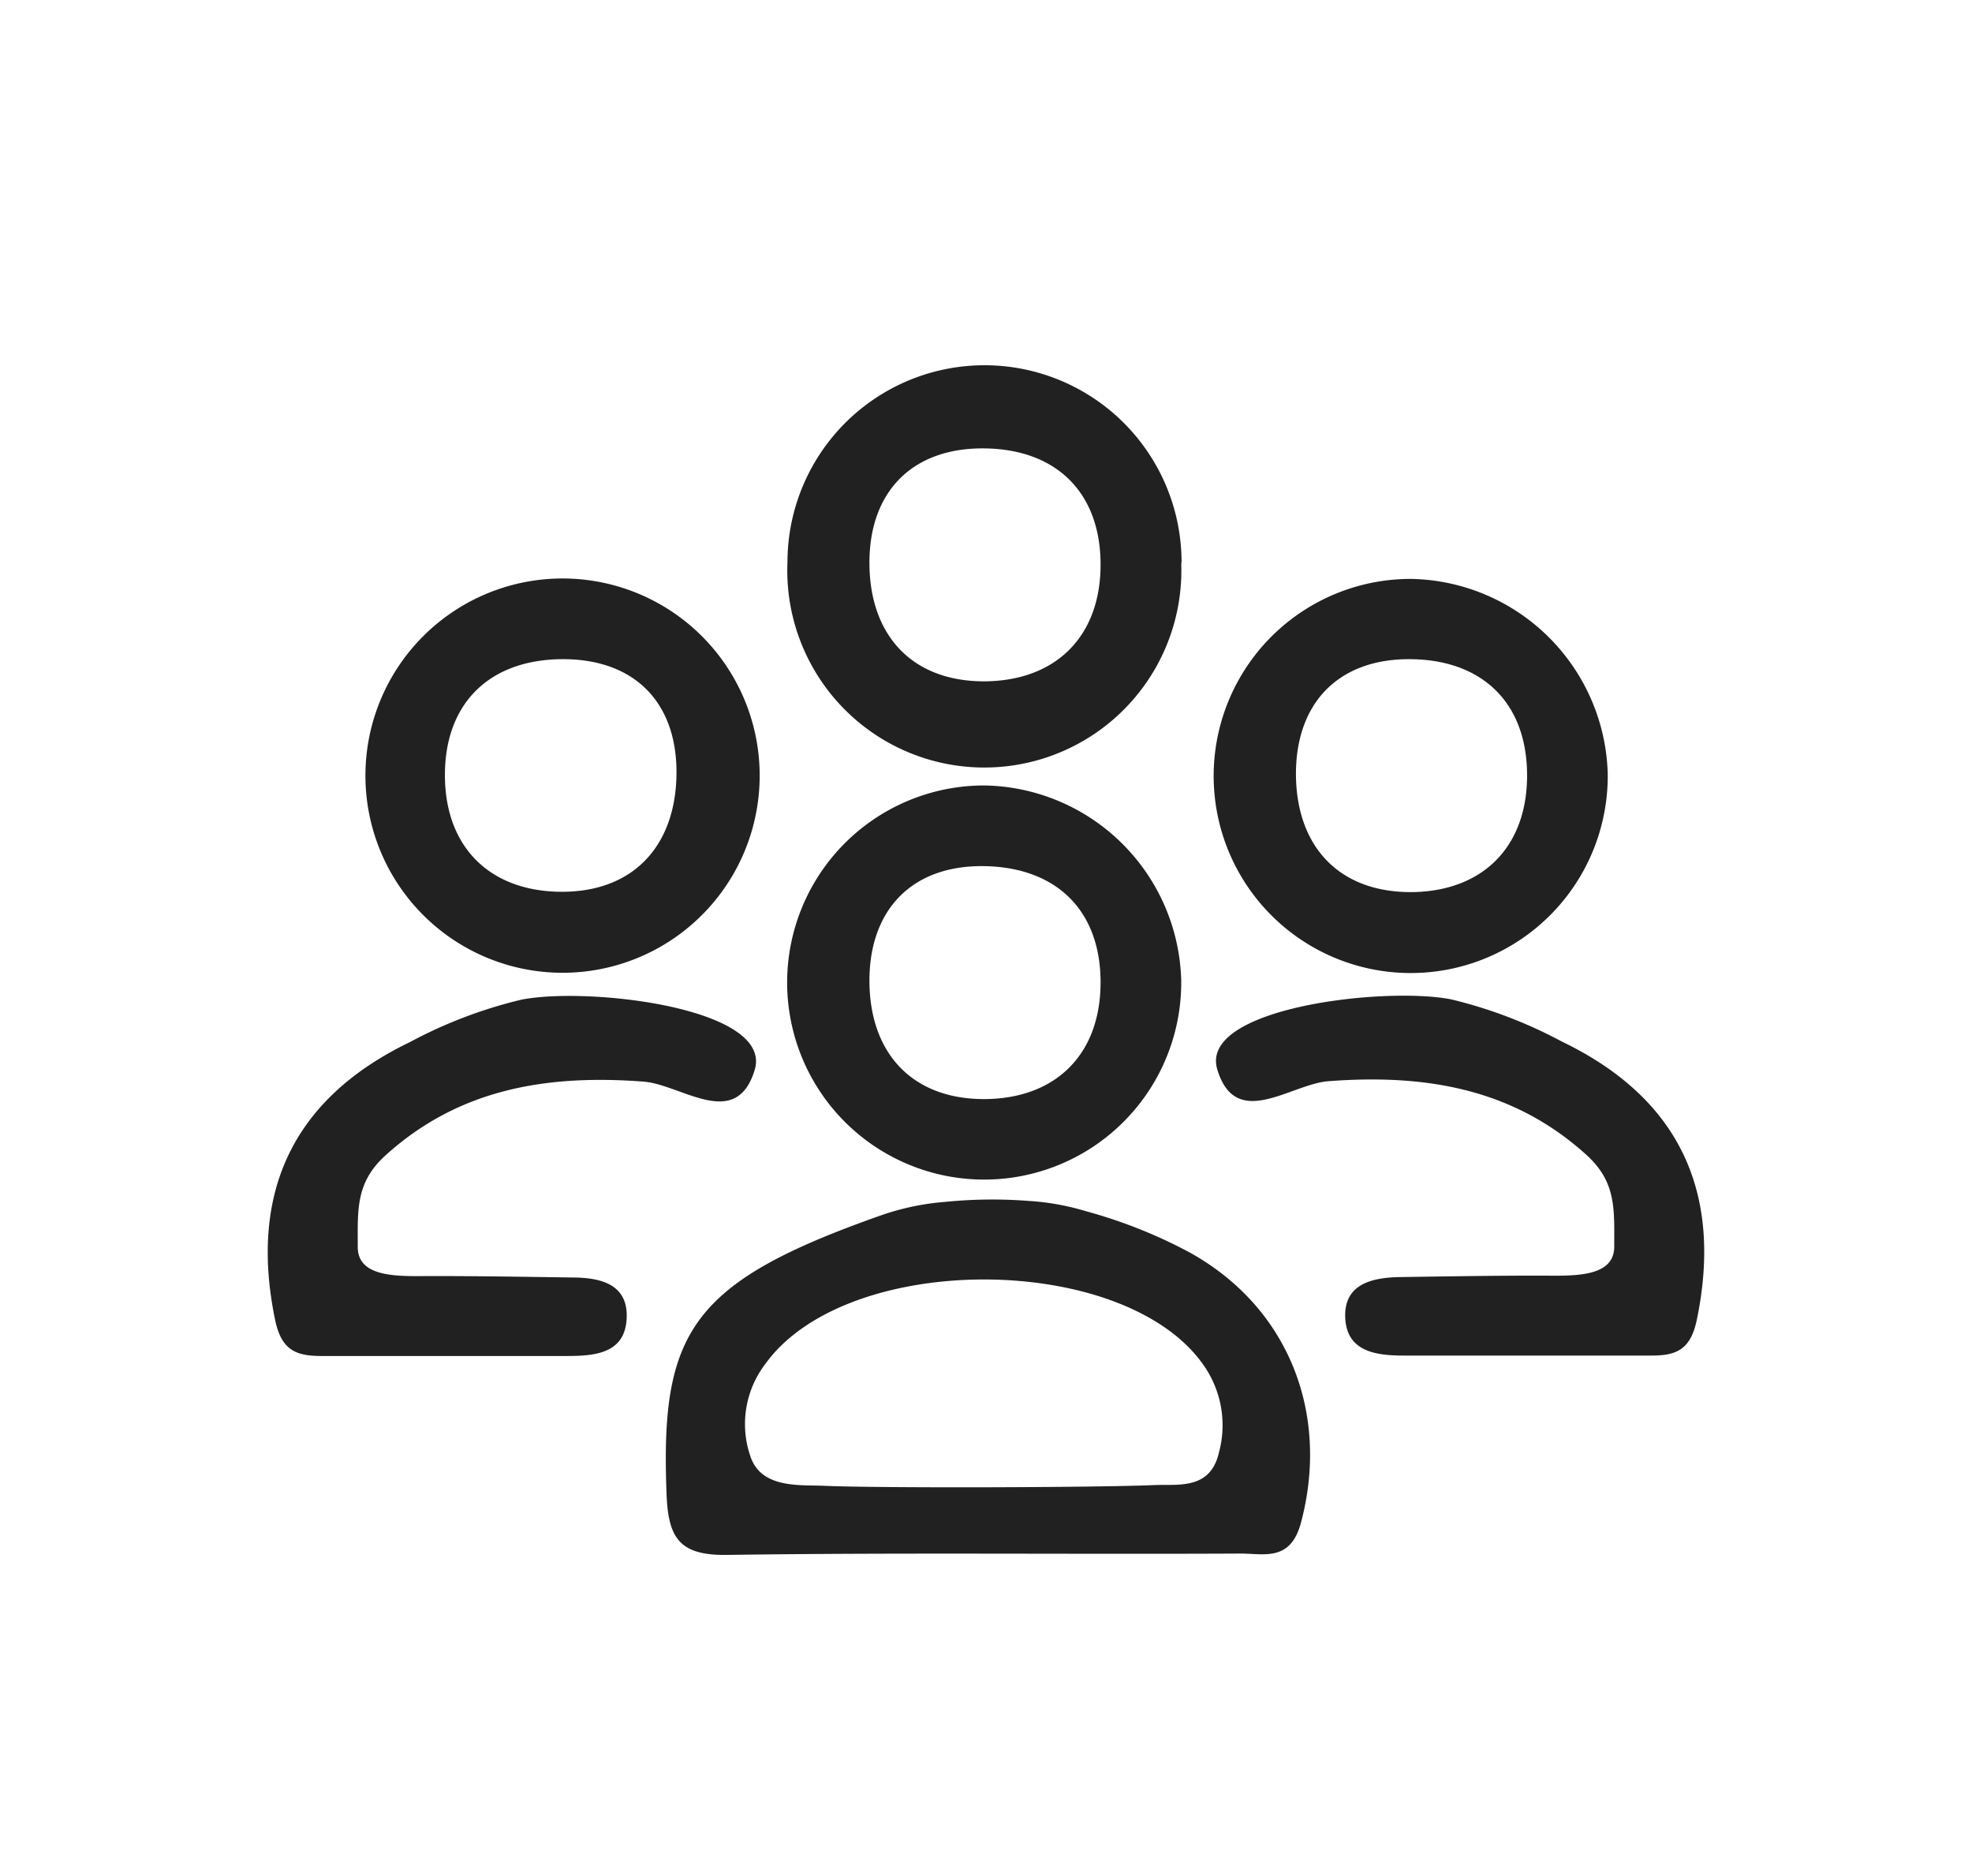 <svg id="Ebene_1" data-name="Ebene 1" xmlns="http://www.w3.org/2000/svg" viewBox="0 0 232.89 221.48"><defs><style>.cls-1{fill:#212121;}</style></defs><path class="cls-1" d="M111.55,141.93a55.56,55.56,0,0,1,9.93-.12,29.52,29.52,0,0,1,6.79,1.22,58.25,58.25,0,0,1,12.2,4.85c11.83,6.54,16.58,19.18,13.17,31.93-1.24,4.64-4.37,3.63-7.18,3.64-20.2.1-40.4-.13-60.59.16-5.77.09-7-2.12-7.16-7.46-.71-18.93,3-24.75,25.23-32.6A30,30,0,0,1,111.55,141.93Zm24.88,33.43c2.69-.11,6.5.59,7.52-3.82a12.35,12.35,0,0,0-1.58-10c-9-13.72-42.29-14-52-.46a11.68,11.68,0,0,0-1.71,11c1.33,3.73,5.87,3.24,8.68,3.37C103.53,175.73,129.49,175.66,136.43,175.36Z"/><path class="cls-1" d="M171.34,118a54.65,54.65,0,0,1,13.13,5c13.89,6.69,19,17.84,15.94,32.76-.74,3.62-2.41,4.33-5.46,4.31-9.73,0-19.46,0-29.18,0-3.26,0-6.73-.45-6.9-4.48s3.27-4.75,6.55-4.79c5.44-.08,10.9-.17,16.33-.17,3.71,0,8.89.37,8.89-3.43,0-4.43.26-7.62-3.3-10.84-8.73-7.9-19.15-9.54-30.44-8.69-4.49.34-10.92,5.86-13.13-1.35C141.49,119,163.49,116.48,171.34,118Z"/><path class="cls-1" d="M139.5,66.47A23.27,23.27,0,1,1,93,66.33a23.27,23.27,0,0,1,46.54.14Zm-36.82.16c.07,8.55,5.21,14,13.95,13.82,8.07-.2,13.15-5.23,13.34-13.3.2-8.66-4.92-14.05-13.58-14.2S102.6,58.09,102.68,66.63Z"/><path class="cls-1" d="M139.5,115.81a23.27,23.27,0,1,1-23.2-23.06A23.64,23.64,0,0,1,139.5,115.81Zm-36.82.15c.07,8.55,5.21,14,13.95,13.82,8.07-.19,13.15-5.22,13.34-13.3.2-8.66-4.92-14-13.58-14.2S102.6,107.42,102.68,116Z"/><path class="cls-1" d="M189.87,91.36a23.27,23.27,0,1,1-23.2-23A23.66,23.66,0,0,1,189.87,91.36Zm-36.82.15c.07,8.56,5.21,14,13.95,13.83,8.07-.2,13.15-5.23,13.34-13.3.2-8.66-4.92-14.05-13.58-14.2S153,83,153.05,91.51Z"/><path class="cls-1" d="M89.12,126.37c-2.22,7.21-8.64,1.69-13.13,1.35-11.29-.85-21.71.79-30.44,8.69-3.56,3.22-3.3,6.41-3.3,10.84,0,3.8,5.18,3.43,8.89,3.43,5.43,0,10.88.09,16.33.17,3.28,0,6.71.67,6.54,4.79s-3.63,4.47-6.89,4.48c-9.72,0-19.45,0-29.18,0-3,0-4.72-.69-5.46-4.31-3.07-14.92,2.05-26.07,15.94-32.76a54.65,54.65,0,0,1,13.13-5C69.4,116.48,91.4,119,89.12,126.37Z"/><path class="cls-1" d="M66.22,68.31a23.28,23.28,0,1,1-.43,46.55,23.28,23.28,0,0,1,.43-46.55Zm-.09,9.53C57.47,78,52.35,83.38,52.55,92c.19,8.07,5.27,13.1,13.34,13.3,8.74.21,13.88-5.27,14-13.83S74.87,77.69,66.13,77.84Z"/></svg>